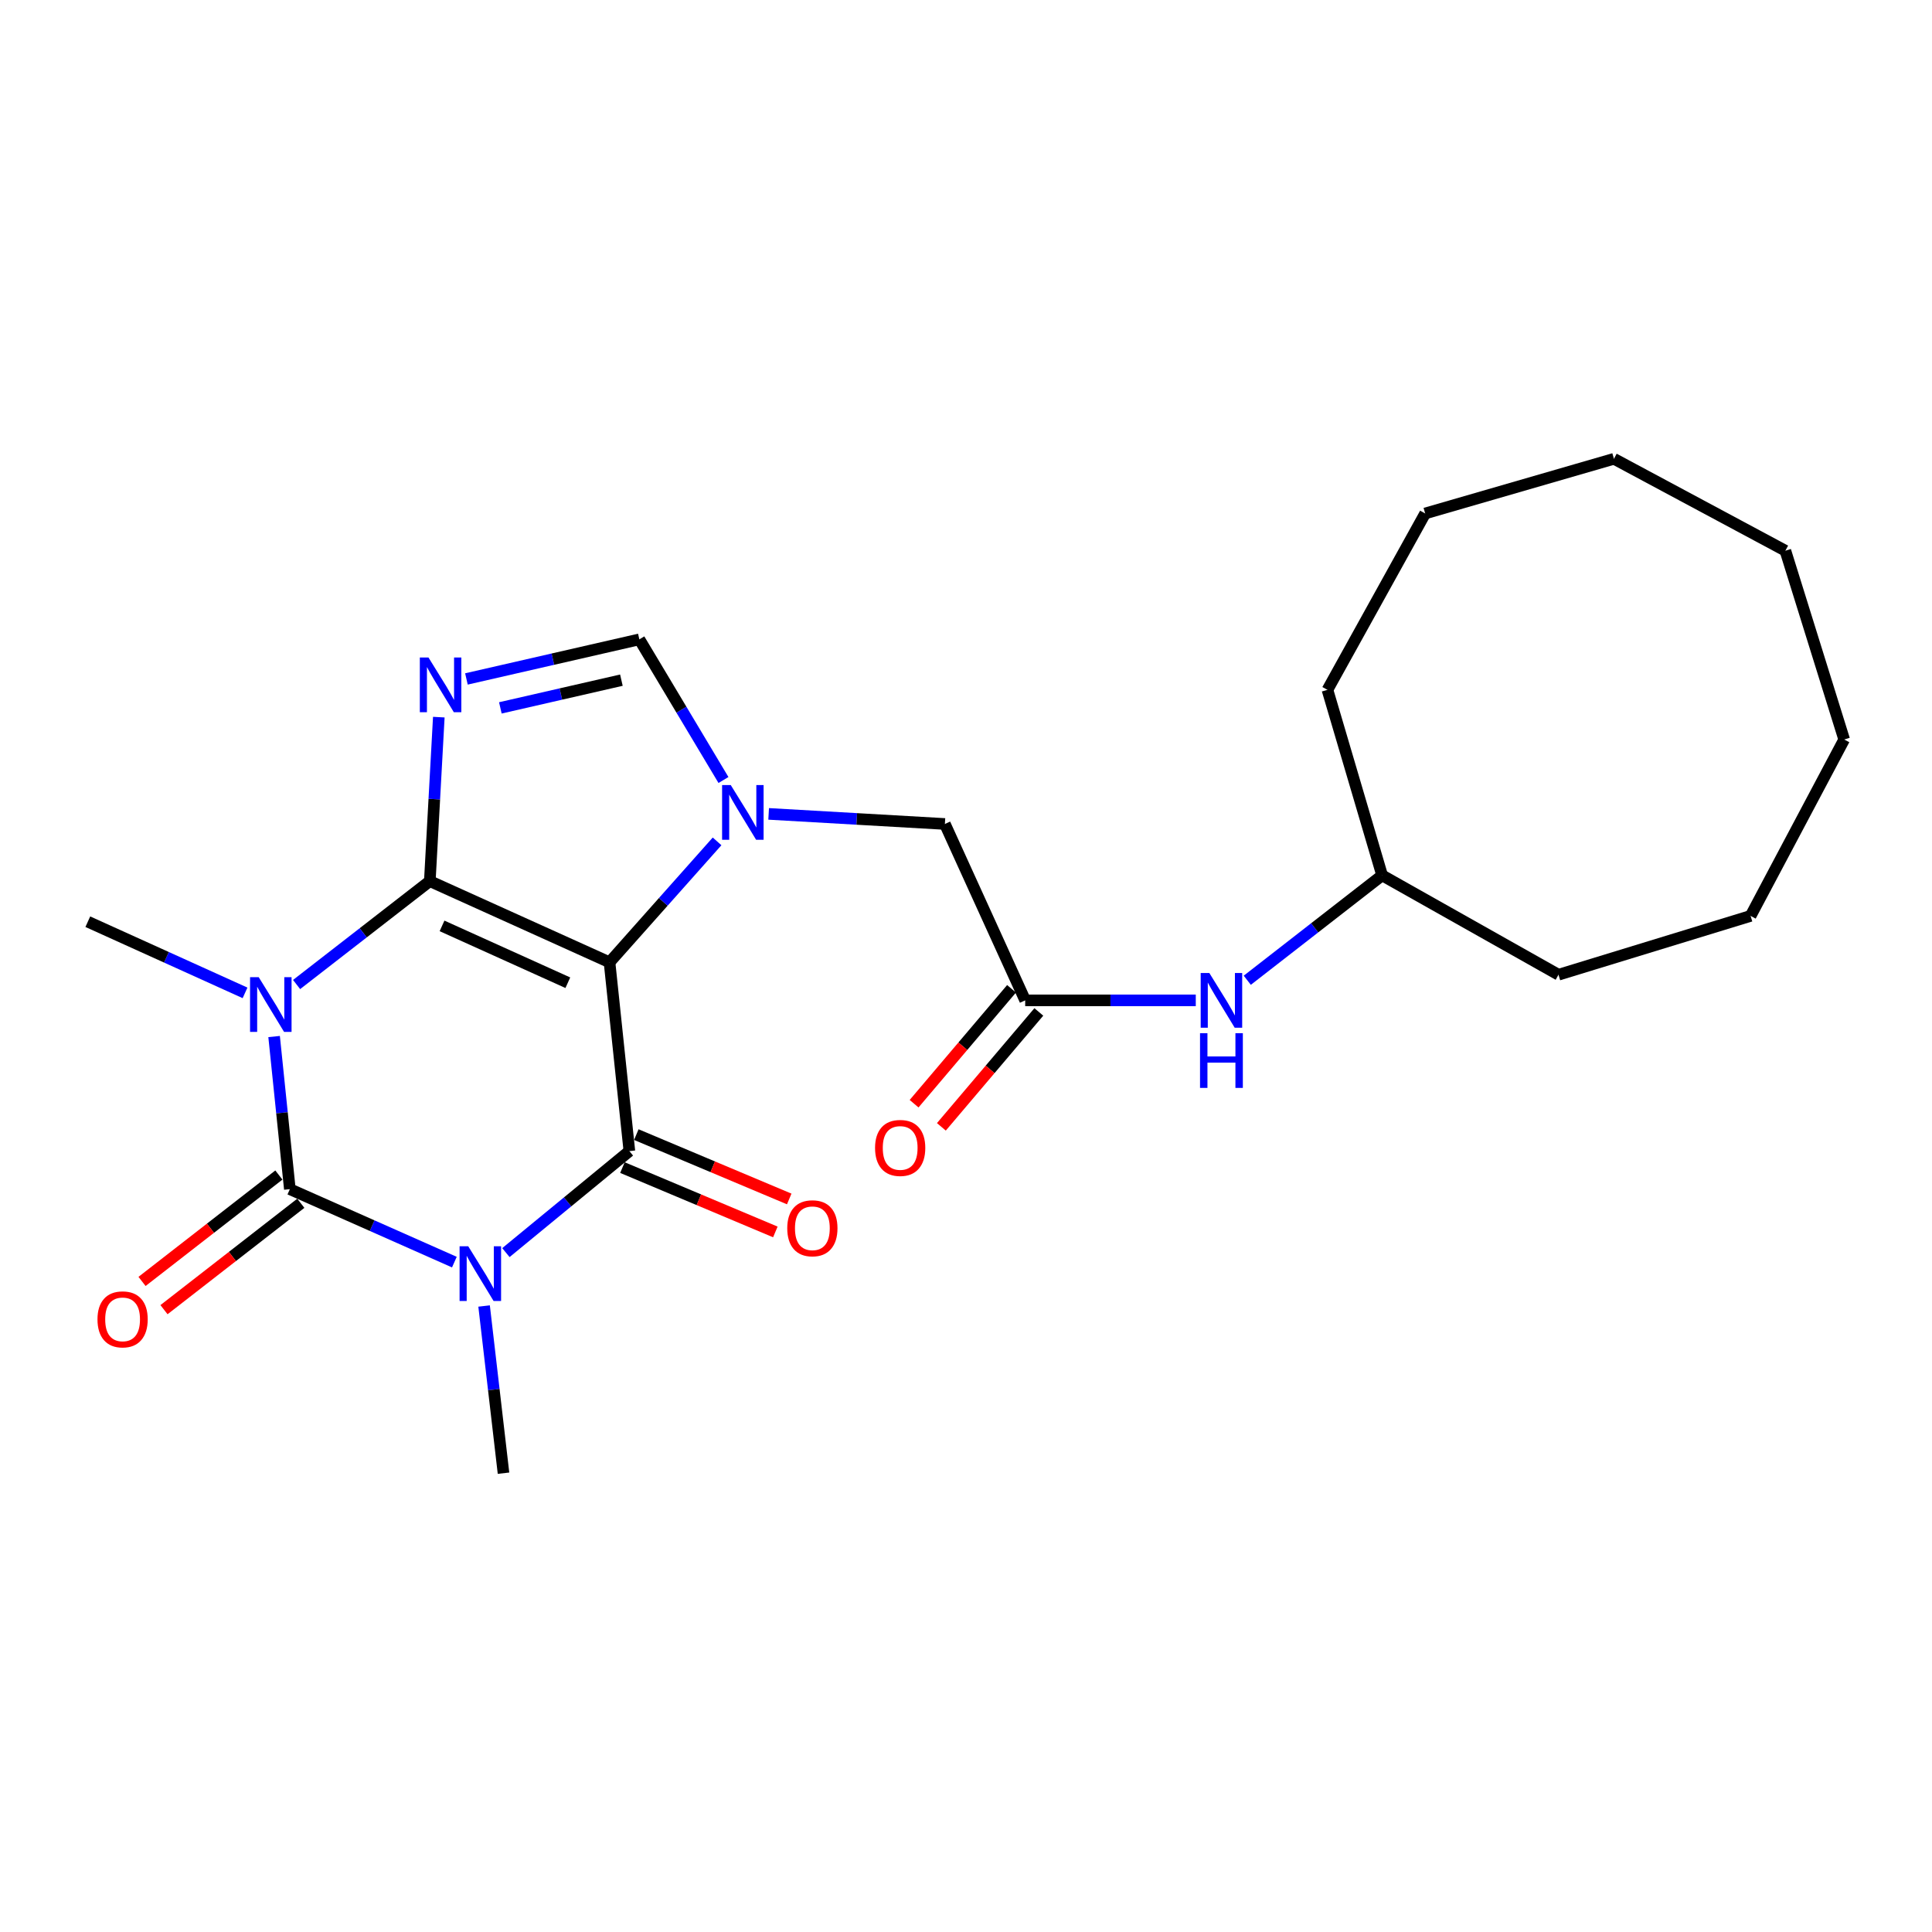 <?xml version='1.0' encoding='iso-8859-1'?>
<svg version='1.1' baseProfile='full'
              xmlns='http://www.w3.org/2000/svg'
                      xmlns:rdkit='http://www.rdkit.org/xml'
                      xmlns:xlink='http://www.w3.org/1999/xlink'
                  xml:space='preserve'
width='1000px' height='1000px' viewBox='0 0 1000 1000'>
<!-- END OF HEADER -->
<rect style='opacity:1.0;fill:#FFFFFF;stroke:none' width='1000' height='1000' x='0' y='0'> </rect>
<path class='bond-0' d='M 222.469,456.063 L 315.487,498.087' style='fill:none;fill-rule:evenodd;stroke:#000000;stroke-width:6px;stroke-linecap:butt;stroke-linejoin:miter;stroke-opacity:1' />
<path class='bond-0' d='M 228.797,479.241 L 293.91,508.658' style='fill:none;fill-rule:evenodd;stroke:#000000;stroke-width:6px;stroke-linecap:butt;stroke-linejoin:miter;stroke-opacity:1' />
<path class='bond-1' d='M 222.469,456.063 L 187.992,482.826' style='fill:none;fill-rule:evenodd;stroke:#000000;stroke-width:6px;stroke-linecap:butt;stroke-linejoin:miter;stroke-opacity:1' />
<path class='bond-1' d='M 187.992,482.826 L 153.515,509.588' style='fill:none;fill-rule:evenodd;stroke:#0000FF;stroke-width:6px;stroke-linecap:butt;stroke-linejoin:miter;stroke-opacity:1' />
<path class='bond-5' d='M 222.469,456.063 L 224.798,413.626' style='fill:none;fill-rule:evenodd;stroke:#000000;stroke-width:6px;stroke-linecap:butt;stroke-linejoin:miter;stroke-opacity:1' />
<path class='bond-5' d='M 224.798,413.626 L 227.127,371.189' style='fill:none;fill-rule:evenodd;stroke:#0000FF;stroke-width:6px;stroke-linecap:butt;stroke-linejoin:miter;stroke-opacity:1' />
<path class='bond-4' d='M 315.487,498.087 L 325.764,595.806' style='fill:none;fill-rule:evenodd;stroke:#000000;stroke-width:6px;stroke-linecap:butt;stroke-linejoin:miter;stroke-opacity:1' />
<path class='bond-6' d='M 315.487,498.087 L 343.322,466.79' style='fill:none;fill-rule:evenodd;stroke:#000000;stroke-width:6px;stroke-linecap:butt;stroke-linejoin:miter;stroke-opacity:1' />
<path class='bond-6' d='M 343.322,466.79 L 371.158,435.493' style='fill:none;fill-rule:evenodd;stroke:#0000FF;stroke-width:6px;stroke-linecap:butt;stroke-linejoin:miter;stroke-opacity:1' />
<path class='bond-3' d='M 141.878,536.509 L 145.952,576.007' style='fill:none;fill-rule:evenodd;stroke:#0000FF;stroke-width:6px;stroke-linecap:butt;stroke-linejoin:miter;stroke-opacity:1' />
<path class='bond-3' d='M 145.952,576.007 L 150.025,615.506' style='fill:none;fill-rule:evenodd;stroke:#000000;stroke-width:6px;stroke-linecap:butt;stroke-linejoin:miter;stroke-opacity:1' />
<path class='bond-14' d='M 126.831,513.908 L 86.143,495.489' style='fill:none;fill-rule:evenodd;stroke:#0000FF;stroke-width:6px;stroke-linecap:butt;stroke-linejoin:miter;stroke-opacity:1' />
<path class='bond-14' d='M 86.143,495.489 L 45.455,477.07' style='fill:none;fill-rule:evenodd;stroke:#000000;stroke-width:6px;stroke-linecap:butt;stroke-linejoin:miter;stroke-opacity:1' />
<path class='bond-2' d='M 235.183,653.269 L 192.604,634.387' style='fill:none;fill-rule:evenodd;stroke:#0000FF;stroke-width:6px;stroke-linecap:butt;stroke-linejoin:miter;stroke-opacity:1' />
<path class='bond-2' d='M 192.604,634.387 L 150.025,615.506' style='fill:none;fill-rule:evenodd;stroke:#000000;stroke-width:6px;stroke-linecap:butt;stroke-linejoin:miter;stroke-opacity:1' />
<path class='bond-15' d='M 250.565,675.987 L 255.59,719.255' style='fill:none;fill-rule:evenodd;stroke:#0000FF;stroke-width:6px;stroke-linecap:butt;stroke-linejoin:miter;stroke-opacity:1' />
<path class='bond-15' d='M 255.59,719.255 L 260.614,762.522' style='fill:none;fill-rule:evenodd;stroke:#000000;stroke-width:6px;stroke-linecap:butt;stroke-linejoin:miter;stroke-opacity:1' />
<path class='bond-25' d='M 261.856,648.345 L 293.81,622.076' style='fill:none;fill-rule:evenodd;stroke:#0000FF;stroke-width:6px;stroke-linecap:butt;stroke-linejoin:miter;stroke-opacity:1' />
<path class='bond-25' d='M 293.81,622.076 L 325.764,595.806' style='fill:none;fill-rule:evenodd;stroke:#000000;stroke-width:6px;stroke-linecap:butt;stroke-linejoin:miter;stroke-opacity:1' />
<path class='bond-10' d='M 144.342,608.197 L 108.929,635.732' style='fill:none;fill-rule:evenodd;stroke:#000000;stroke-width:6px;stroke-linecap:butt;stroke-linejoin:miter;stroke-opacity:1' />
<path class='bond-10' d='M 108.929,635.732 L 73.516,663.267' style='fill:none;fill-rule:evenodd;stroke:#FF0000;stroke-width:6px;stroke-linecap:butt;stroke-linejoin:miter;stroke-opacity:1' />
<path class='bond-10' d='M 155.708,622.815 L 120.295,650.35' style='fill:none;fill-rule:evenodd;stroke:#000000;stroke-width:6px;stroke-linecap:butt;stroke-linejoin:miter;stroke-opacity:1' />
<path class='bond-10' d='M 120.295,650.35 L 84.882,677.886' style='fill:none;fill-rule:evenodd;stroke:#FF0000;stroke-width:6px;stroke-linecap:butt;stroke-linejoin:miter;stroke-opacity:1' />
<path class='bond-11' d='M 322.172,604.339 L 361.745,620.995' style='fill:none;fill-rule:evenodd;stroke:#000000;stroke-width:6px;stroke-linecap:butt;stroke-linejoin:miter;stroke-opacity:1' />
<path class='bond-11' d='M 361.745,620.995 L 401.318,637.65' style='fill:none;fill-rule:evenodd;stroke:#FF0000;stroke-width:6px;stroke-linecap:butt;stroke-linejoin:miter;stroke-opacity:1' />
<path class='bond-11' d='M 329.355,587.272 L 368.928,603.928' style='fill:none;fill-rule:evenodd;stroke:#000000;stroke-width:6px;stroke-linecap:butt;stroke-linejoin:miter;stroke-opacity:1' />
<path class='bond-11' d='M 368.928,603.928 L 408.501,620.583' style='fill:none;fill-rule:evenodd;stroke:#FF0000;stroke-width:6px;stroke-linecap:butt;stroke-linejoin:miter;stroke-opacity:1' />
<path class='bond-7' d='M 241.423,351.422 L 286.175,341.175' style='fill:none;fill-rule:evenodd;stroke:#0000FF;stroke-width:6px;stroke-linecap:butt;stroke-linejoin:miter;stroke-opacity:1' />
<path class='bond-7' d='M 286.175,341.175 L 330.928,330.928' style='fill:none;fill-rule:evenodd;stroke:#000000;stroke-width:6px;stroke-linecap:butt;stroke-linejoin:miter;stroke-opacity:1' />
<path class='bond-7' d='M 258.982,366.398 L 290.308,359.225' style='fill:none;fill-rule:evenodd;stroke:#0000FF;stroke-width:6px;stroke-linecap:butt;stroke-linejoin:miter;stroke-opacity:1' />
<path class='bond-7' d='M 290.308,359.225 L 321.635,352.052' style='fill:none;fill-rule:evenodd;stroke:#000000;stroke-width:6px;stroke-linecap:butt;stroke-linejoin:miter;stroke-opacity:1' />
<path class='bond-9' d='M 397.853,421.264 L 443.464,423.876' style='fill:none;fill-rule:evenodd;stroke:#0000FF;stroke-width:6px;stroke-linecap:butt;stroke-linejoin:miter;stroke-opacity:1' />
<path class='bond-9' d='M 443.464,423.876 L 489.075,426.487' style='fill:none;fill-rule:evenodd;stroke:#000000;stroke-width:6px;stroke-linecap:butt;stroke-linejoin:miter;stroke-opacity:1' />
<path class='bond-24' d='M 374.466,403.73 L 352.697,367.329' style='fill:none;fill-rule:evenodd;stroke:#0000FF;stroke-width:6px;stroke-linecap:butt;stroke-linejoin:miter;stroke-opacity:1' />
<path class='bond-24' d='M 352.697,367.329 L 330.928,330.928' style='fill:none;fill-rule:evenodd;stroke:#000000;stroke-width:6px;stroke-linecap:butt;stroke-linejoin:miter;stroke-opacity:1' />
<path class='bond-8' d='M 530.636,517.787 L 489.075,426.487' style='fill:none;fill-rule:evenodd;stroke:#000000;stroke-width:6px;stroke-linecap:butt;stroke-linejoin:miter;stroke-opacity:1' />
<path class='bond-12' d='M 530.636,517.787 L 574.784,517.787' style='fill:none;fill-rule:evenodd;stroke:#000000;stroke-width:6px;stroke-linecap:butt;stroke-linejoin:miter;stroke-opacity:1' />
<path class='bond-12' d='M 574.784,517.787 L 618.933,517.787' style='fill:none;fill-rule:evenodd;stroke:#0000FF;stroke-width:6px;stroke-linecap:butt;stroke-linejoin:miter;stroke-opacity:1' />
<path class='bond-13' d='M 523.574,511.798 L 498.353,541.538' style='fill:none;fill-rule:evenodd;stroke:#000000;stroke-width:6px;stroke-linecap:butt;stroke-linejoin:miter;stroke-opacity:1' />
<path class='bond-13' d='M 498.353,541.538 L 473.132,571.278' style='fill:none;fill-rule:evenodd;stroke:#FF0000;stroke-width:6px;stroke-linecap:butt;stroke-linejoin:miter;stroke-opacity:1' />
<path class='bond-13' d='M 537.697,523.775 L 512.476,553.515' style='fill:none;fill-rule:evenodd;stroke:#000000;stroke-width:6px;stroke-linecap:butt;stroke-linejoin:miter;stroke-opacity:1' />
<path class='bond-13' d='M 512.476,553.515 L 487.255,583.255' style='fill:none;fill-rule:evenodd;stroke:#FF0000;stroke-width:6px;stroke-linecap:butt;stroke-linejoin:miter;stroke-opacity:1' />
<path class='bond-16' d='M 645.587,507.382 L 680.486,480.231' style='fill:none;fill-rule:evenodd;stroke:#0000FF;stroke-width:6px;stroke-linecap:butt;stroke-linejoin:miter;stroke-opacity:1' />
<path class='bond-16' d='M 680.486,480.231 L 715.386,453.08' style='fill:none;fill-rule:evenodd;stroke:#000000;stroke-width:6px;stroke-linecap:butt;stroke-linejoin:miter;stroke-opacity:1' />
<path class='bond-17' d='M 715.386,453.08 L 806.675,504.516' style='fill:none;fill-rule:evenodd;stroke:#000000;stroke-width:6px;stroke-linecap:butt;stroke-linejoin:miter;stroke-opacity:1' />
<path class='bond-18' d='M 715.386,453.08 L 687.085,357.058' style='fill:none;fill-rule:evenodd;stroke:#000000;stroke-width:6px;stroke-linecap:butt;stroke-linejoin:miter;stroke-opacity:1' />
<path class='bond-20' d='M 806.675,504.516 L 906.102,474.076' style='fill:none;fill-rule:evenodd;stroke:#000000;stroke-width:6px;stroke-linecap:butt;stroke-linejoin:miter;stroke-opacity:1' />
<path class='bond-19' d='M 687.085,357.058 L 737.668,265.768' style='fill:none;fill-rule:evenodd;stroke:#000000;stroke-width:6px;stroke-linecap:butt;stroke-linejoin:miter;stroke-opacity:1' />
<path class='bond-21' d='M 737.668,265.768 L 835.377,237.478' style='fill:none;fill-rule:evenodd;stroke:#000000;stroke-width:6px;stroke-linecap:butt;stroke-linejoin:miter;stroke-opacity:1' />
<path class='bond-23' d='M 906.102,474.076 L 954.545,382.766' style='fill:none;fill-rule:evenodd;stroke:#000000;stroke-width:6px;stroke-linecap:butt;stroke-linejoin:miter;stroke-opacity:1' />
<path class='bond-22' d='M 835.377,237.478 L 924.105,285.046' style='fill:none;fill-rule:evenodd;stroke:#000000;stroke-width:6px;stroke-linecap:butt;stroke-linejoin:miter;stroke-opacity:1' />
<path class='bond-26' d='M 924.105,285.046 L 954.545,382.766' style='fill:none;fill-rule:evenodd;stroke:#000000;stroke-width:6px;stroke-linecap:butt;stroke-linejoin:miter;stroke-opacity:1' />
<path  class='atom-2' d='M 133.91 505.787
L 143.19 520.787
Q 144.11 522.267, 145.59 524.947
Q 147.07 527.627, 147.15 527.787
L 147.15 505.787
L 150.91 505.787
L 150.91 534.107
L 147.03 534.107
L 137.07 517.707
Q 135.91 515.787, 134.67 513.587
Q 133.47 511.387, 133.11 510.707
L 133.11 534.107
L 129.43 534.107
L 129.43 505.787
L 133.91 505.787
' fill='#0000FF'/>
<path  class='atom-3' d='M 242.359 645.067
L 251.639 660.067
Q 252.559 661.547, 254.039 664.227
Q 255.519 666.907, 255.599 667.067
L 255.599 645.067
L 259.359 645.067
L 259.359 673.387
L 255.479 673.387
L 245.519 656.987
Q 244.359 655.067, 243.119 652.867
Q 241.919 650.667, 241.559 649.987
L 241.559 673.387
L 237.879 673.387
L 237.879 645.067
L 242.359 645.067
' fill='#0000FF'/>
<path  class='atom-6' d='M 221.784 340.326
L 231.064 355.326
Q 231.984 356.806, 233.464 359.486
Q 234.944 362.166, 235.024 362.326
L 235.024 340.326
L 238.784 340.326
L 238.784 368.646
L 234.904 368.646
L 224.944 352.246
Q 223.784 350.326, 222.544 348.126
Q 221.344 345.926, 220.984 345.246
L 220.984 368.646
L 217.304 368.646
L 217.304 340.326
L 221.784 340.326
' fill='#0000FF'/>
<path  class='atom-7' d='M 378.234 406.34
L 387.514 421.34
Q 388.434 422.82, 389.914 425.5
Q 391.394 428.18, 391.474 428.34
L 391.474 406.34
L 395.234 406.34
L 395.234 434.66
L 391.354 434.66
L 381.394 418.26
Q 380.234 416.34, 378.994 414.14
Q 377.794 411.94, 377.434 411.26
L 377.434 434.66
L 373.754 434.66
L 373.754 406.34
L 378.234 406.34
' fill='#0000FF'/>
<path  class='atom-11' d='M 50.457 682.896
Q 50.457 676.096, 53.817 672.296
Q 57.177 668.496, 63.457 668.496
Q 69.737 668.496, 73.097 672.296
Q 76.457 676.096, 76.457 682.896
Q 76.457 689.776, 73.057 693.696
Q 69.657 697.576, 63.457 697.576
Q 57.217 697.576, 53.817 693.696
Q 50.457 689.816, 50.457 682.896
M 63.457 694.376
Q 67.777 694.376, 70.097 691.496
Q 72.457 688.576, 72.457 682.896
Q 72.457 677.336, 70.097 674.536
Q 67.777 671.696, 63.457 671.696
Q 59.137 671.696, 56.777 674.496
Q 54.457 677.296, 54.457 682.896
Q 54.457 688.616, 56.777 691.496
Q 59.137 694.376, 63.457 694.376
' fill='#FF0000'/>
<path  class='atom-12' d='M 407.479 635.749
Q 407.479 628.949, 410.839 625.149
Q 414.199 621.349, 420.479 621.349
Q 426.759 621.349, 430.119 625.149
Q 433.479 628.949, 433.479 635.749
Q 433.479 642.629, 430.079 646.549
Q 426.679 650.429, 420.479 650.429
Q 414.239 650.429, 410.839 646.549
Q 407.479 642.669, 407.479 635.749
M 420.479 647.229
Q 424.799 647.229, 427.119 644.349
Q 429.479 641.429, 429.479 635.749
Q 429.479 630.189, 427.119 627.389
Q 424.799 624.549, 420.479 624.549
Q 416.159 624.549, 413.799 627.349
Q 411.479 630.149, 411.479 635.749
Q 411.479 641.469, 413.799 644.349
Q 416.159 647.229, 420.479 647.229
' fill='#FF0000'/>
<path  class='atom-13' d='M 625.953 503.627
L 635.233 518.627
Q 636.153 520.107, 637.633 522.787
Q 639.113 525.467, 639.193 525.627
L 639.193 503.627
L 642.953 503.627
L 642.953 531.947
L 639.073 531.947
L 629.113 515.547
Q 627.953 513.627, 626.713 511.427
Q 625.513 509.227, 625.153 508.547
L 625.153 531.947
L 621.473 531.947
L 621.473 503.627
L 625.953 503.627
' fill='#0000FF'/>
<path  class='atom-13' d='M 621.133 534.779
L 624.973 534.779
L 624.973 546.819
L 639.453 546.819
L 639.453 534.779
L 643.293 534.779
L 643.293 563.099
L 639.453 563.099
L 639.453 550.019
L 624.973 550.019
L 624.973 563.099
L 621.133 563.099
L 621.133 534.779
' fill='#0000FF'/>
<path  class='atom-14' d='M 452.928 594.168
Q 452.928 587.368, 456.288 583.568
Q 459.648 579.768, 465.928 579.768
Q 472.208 579.768, 475.568 583.568
Q 478.928 587.368, 478.928 594.168
Q 478.928 601.048, 475.528 604.968
Q 472.128 608.848, 465.928 608.848
Q 459.688 608.848, 456.288 604.968
Q 452.928 601.088, 452.928 594.168
M 465.928 605.648
Q 470.248 605.648, 472.568 602.768
Q 474.928 599.848, 474.928 594.168
Q 474.928 588.608, 472.568 585.808
Q 470.248 582.968, 465.928 582.968
Q 461.608 582.968, 459.248 585.768
Q 456.928 588.568, 456.928 594.168
Q 456.928 599.888, 459.248 602.768
Q 461.608 605.648, 465.928 605.648
' fill='#FF0000'/>
</svg>

